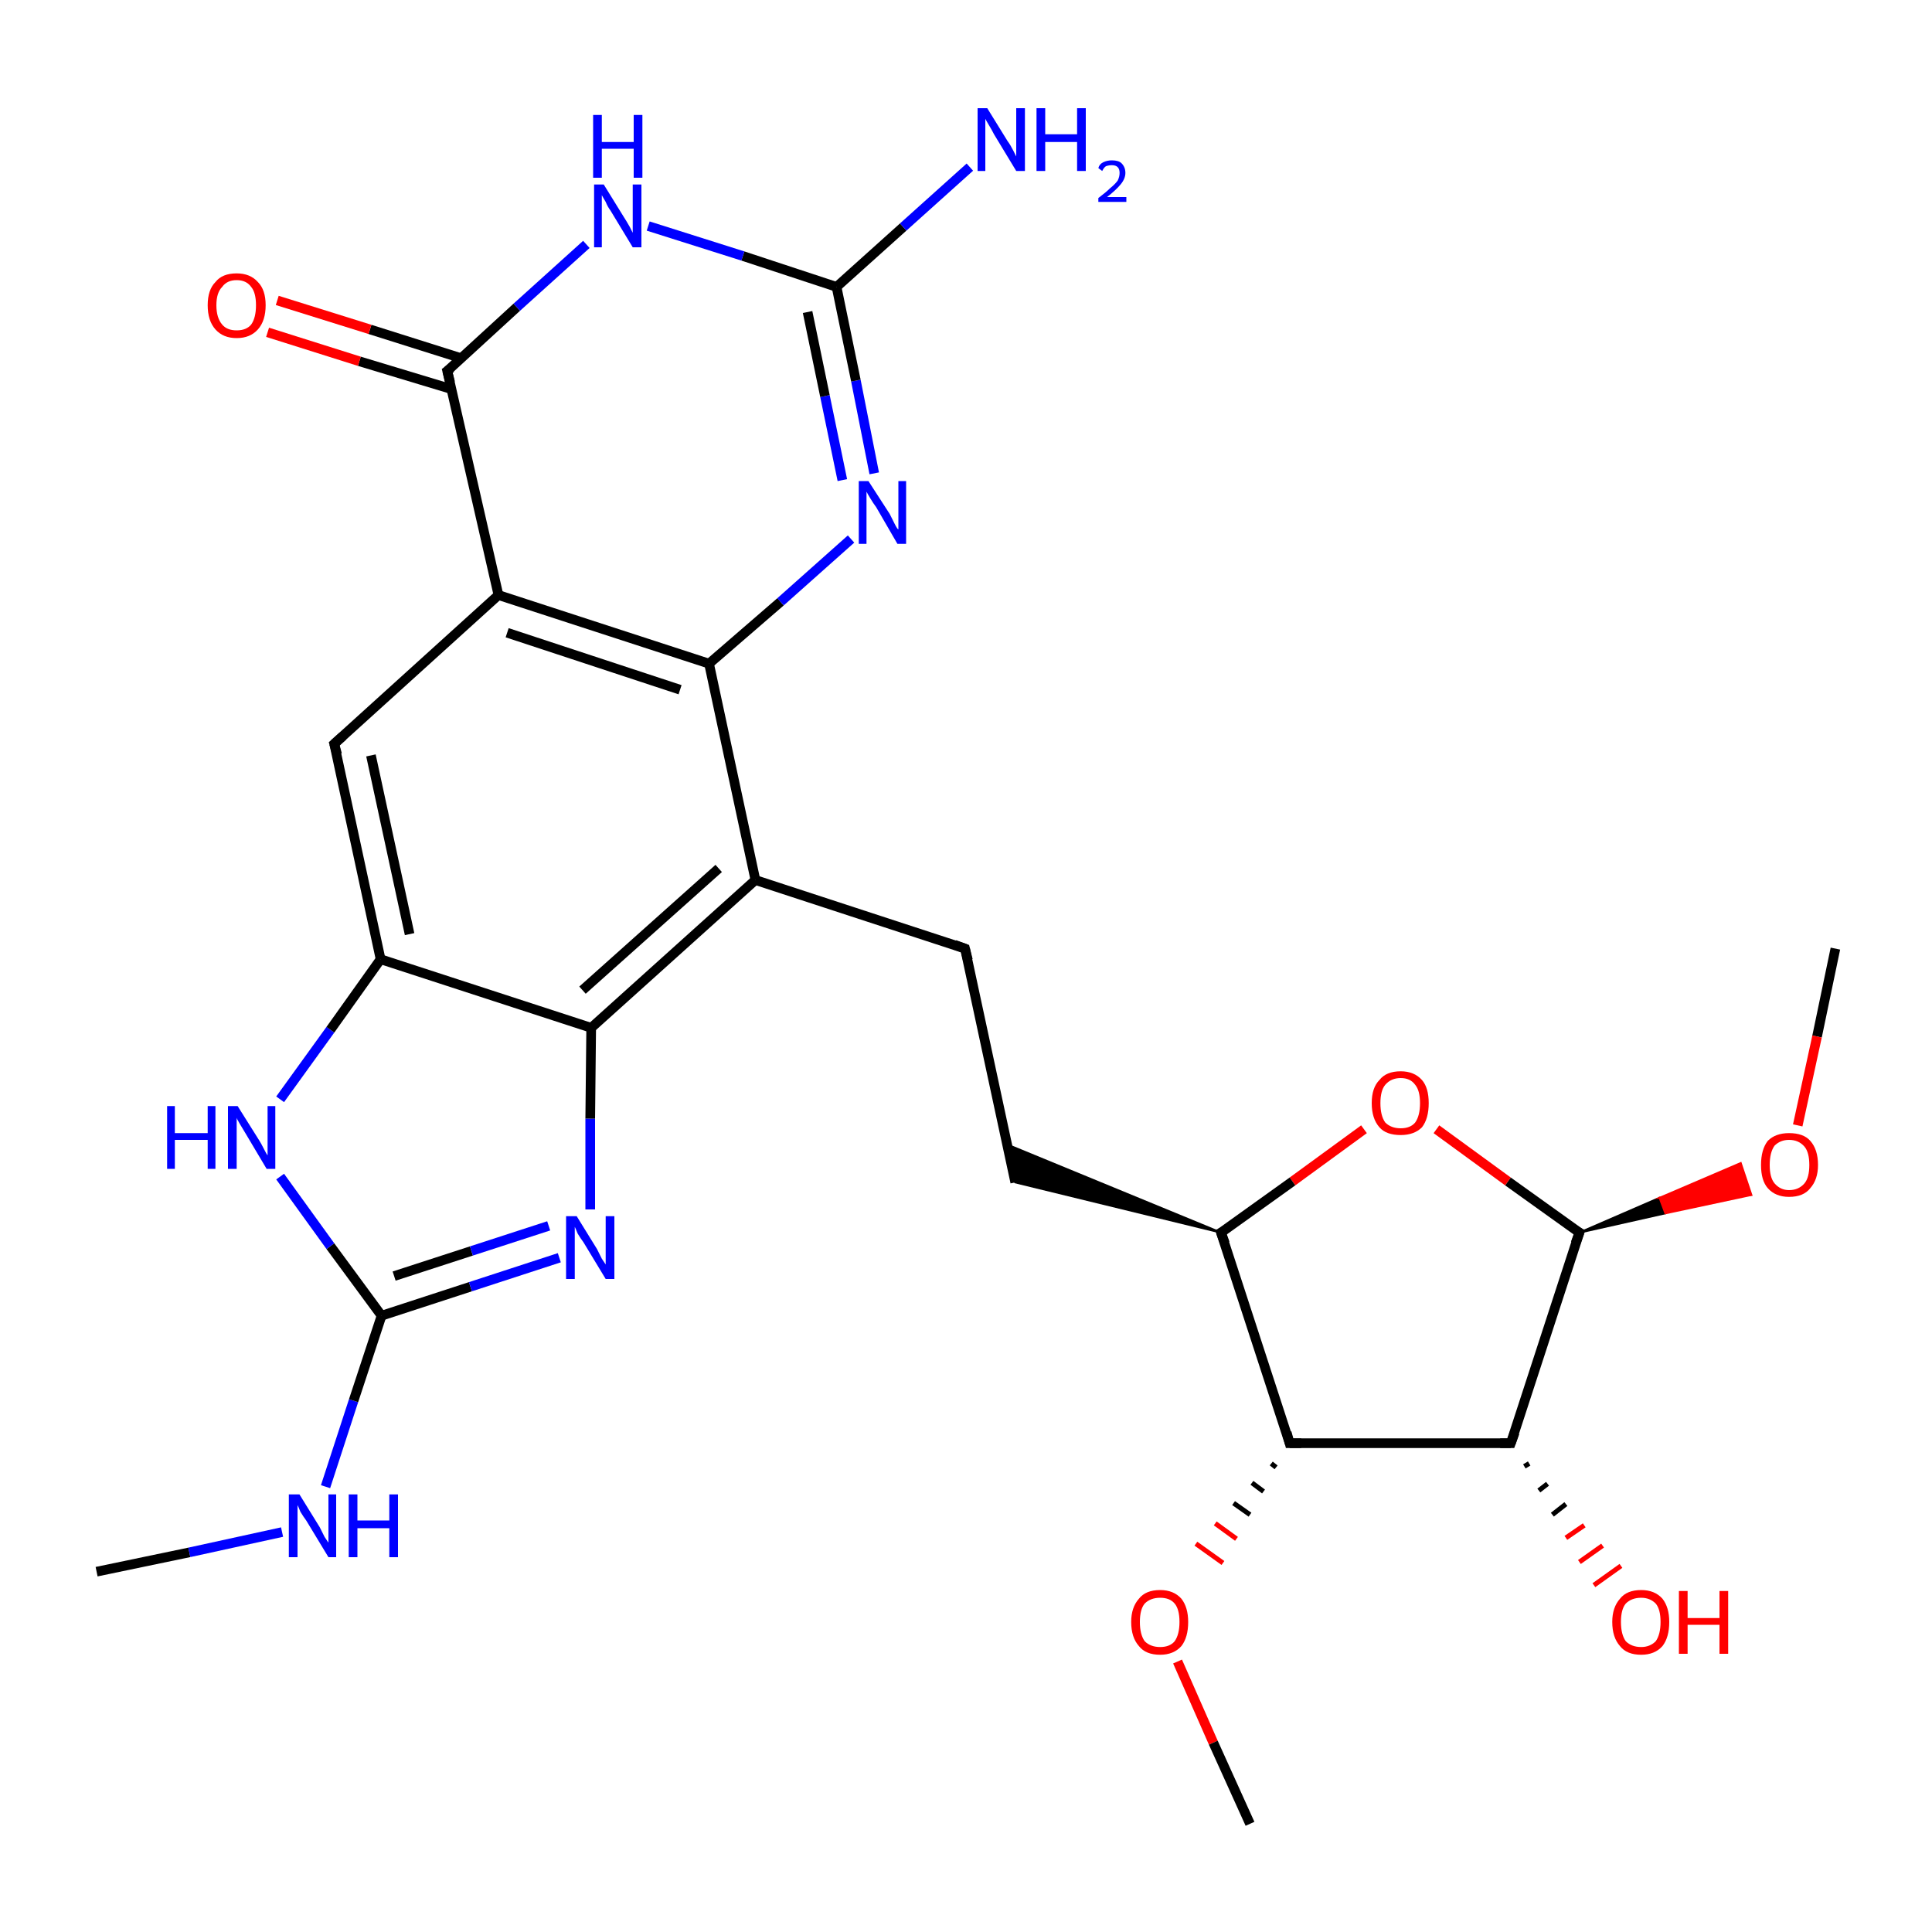 <?xml version='1.0' encoding='iso-8859-1'?>
<svg version='1.1' baseProfile='full'
              xmlns='http://www.w3.org/2000/svg'
                      xmlns:rdkit='http://www.rdkit.org/xml'
                      xmlns:xlink='http://www.w3.org/1999/xlink'
                  xml:space='preserve'
width='200px' height='200px' viewBox='0 0 200 200'>
<!-- END OF HEADER -->
<rect style='opacity:1.0;fill:#FFFFFF;stroke:none' width='200.0' height='200.0' x='0.0' y='0.0'> </rect>
<path class='bond-0 atom-18 atom-17' d='M 10.0,162.7 L 19.6,160.7' style='fill:none;fill-rule:evenodd;stroke:#000000;stroke-width:1.0px;stroke-linecap:butt;stroke-linejoin:miter;stroke-opacity:1' />
<path class='bond-0 atom-18 atom-17' d='M 19.6,160.7 L 29.2,158.6' style='fill:none;fill-rule:evenodd;stroke:#0000FF;stroke-width:1.0px;stroke-linecap:butt;stroke-linejoin:miter;stroke-opacity:1' />
<path class='bond-1 atom-21 atom-20' d='M 190.0,98.2 L 188.1,107.3' style='fill:none;fill-rule:evenodd;stroke:#000000;stroke-width:1.0px;stroke-linecap:butt;stroke-linejoin:miter;stroke-opacity:1' />
<path class='bond-1 atom-21 atom-20' d='M 188.1,107.3 L 186.1,116.5' style='fill:none;fill-rule:evenodd;stroke:#FF0000;stroke-width:1.0px;stroke-linecap:butt;stroke-linejoin:miter;stroke-opacity:1' />
<path class='bond-2 atom-19 atom-20' d='M 163.5,127.6 L 171.8,124.0 L 172.4,125.6 Z' style='fill:#000000;fill-rule:evenodd;fill-opacity:1;stroke:#000000;stroke-width:0.2px;stroke-linecap:butt;stroke-linejoin:miter;stroke-miterlimit:10;stroke-opacity:1;' />
<path class='bond-2 atom-19 atom-20' d='M 171.8,124.0 L 181.3,123.7 L 180.2,120.4 Z' style='fill:#FF0000;fill-rule:evenodd;fill-opacity:1;stroke:#FF0000;stroke-width:0.2px;stroke-linecap:butt;stroke-linejoin:miter;stroke-miterlimit:10;stroke-opacity:1;' />
<path class='bond-2 atom-19 atom-20' d='M 171.8,124.0 L 172.4,125.6 L 181.3,123.7 Z' style='fill:#FF0000;fill-rule:evenodd;fill-opacity:1;stroke:#FF0000;stroke-width:0.2px;stroke-linecap:butt;stroke-linejoin:miter;stroke-miterlimit:10;stroke-opacity:1;' />
<path class='bond-3 atom-17 atom-16' d='M 33.7,153.9 L 36.6,145.0' style='fill:none;fill-rule:evenodd;stroke:#0000FF;stroke-width:1.0px;stroke-linecap:butt;stroke-linejoin:miter;stroke-opacity:1' />
<path class='bond-3 atom-17 atom-16' d='M 36.6,145.0 L 39.5,136.2' style='fill:none;fill-rule:evenodd;stroke:#000000;stroke-width:1.0px;stroke-linecap:butt;stroke-linejoin:miter;stroke-opacity:1' />
<path class='bond-4 atom-19 atom-27' d='M 163.5,127.6 L 156.4,149.4' style='fill:none;fill-rule:evenodd;stroke:#000000;stroke-width:1.0px;stroke-linecap:butt;stroke-linejoin:miter;stroke-opacity:1' />
<path class='bond-5 atom-19 atom-22' d='M 163.5,127.6 L 156.1,122.3' style='fill:none;fill-rule:evenodd;stroke:#000000;stroke-width:1.0px;stroke-linecap:butt;stroke-linejoin:miter;stroke-opacity:1' />
<path class='bond-5 atom-19 atom-22' d='M 156.1,122.3 L 148.7,116.9' style='fill:none;fill-rule:evenodd;stroke:#FF0000;stroke-width:1.0px;stroke-linecap:butt;stroke-linejoin:miter;stroke-opacity:1' />
<path class='bond-6 atom-27 atom-28' d='M 158.3,151.5 L 157.8,151.8' style='fill:none;fill-rule:evenodd;stroke:#000000;stroke-width:0.5px;stroke-linecap:butt;stroke-linejoin:miter;stroke-opacity:1' />
<path class='bond-6 atom-27 atom-28' d='M 160.2,153.6 L 159.3,154.3' style='fill:none;fill-rule:evenodd;stroke:#000000;stroke-width:0.5px;stroke-linecap:butt;stroke-linejoin:miter;stroke-opacity:1' />
<path class='bond-6 atom-27 atom-28' d='M 162.1,155.7 L 160.7,156.8' style='fill:none;fill-rule:evenodd;stroke:#000000;stroke-width:0.5px;stroke-linecap:butt;stroke-linejoin:miter;stroke-opacity:1' />
<path class='bond-6 atom-27 atom-28' d='M 164.0,157.9 L 162.1,159.2' style='fill:none;fill-rule:evenodd;stroke:#FF0000;stroke-width:0.5px;stroke-linecap:butt;stroke-linejoin:miter;stroke-opacity:1' />
<path class='bond-6 atom-27 atom-28' d='M 165.9,160.0 L 163.5,161.7' style='fill:none;fill-rule:evenodd;stroke:#FF0000;stroke-width:0.5px;stroke-linecap:butt;stroke-linejoin:miter;stroke-opacity:1' />
<path class='bond-6 atom-27 atom-28' d='M 167.8,162.1 L 165.0,164.1' style='fill:none;fill-rule:evenodd;stroke:#FF0000;stroke-width:0.5px;stroke-linecap:butt;stroke-linejoin:miter;stroke-opacity:1' />
<path class='bond-7 atom-27 atom-24' d='M 156.4,149.4 L 133.5,149.4' style='fill:none;fill-rule:evenodd;stroke:#000000;stroke-width:1.0px;stroke-linecap:butt;stroke-linejoin:miter;stroke-opacity:1' />
<path class='bond-8 atom-16 atom-15' d='M 39.5,136.2 L 48.7,133.2' style='fill:none;fill-rule:evenodd;stroke:#000000;stroke-width:1.0px;stroke-linecap:butt;stroke-linejoin:miter;stroke-opacity:1' />
<path class='bond-8 atom-16 atom-15' d='M 48.7,133.2 L 57.9,130.2' style='fill:none;fill-rule:evenodd;stroke:#0000FF;stroke-width:1.0px;stroke-linecap:butt;stroke-linejoin:miter;stroke-opacity:1' />
<path class='bond-8 atom-16 atom-15' d='M 40.8,132.1 L 48.8,129.5' style='fill:none;fill-rule:evenodd;stroke:#000000;stroke-width:1.0px;stroke-linecap:butt;stroke-linejoin:miter;stroke-opacity:1' />
<path class='bond-8 atom-16 atom-15' d='M 48.8,129.5 L 56.8,126.9' style='fill:none;fill-rule:evenodd;stroke:#0000FF;stroke-width:1.0px;stroke-linecap:butt;stroke-linejoin:miter;stroke-opacity:1' />
<path class='bond-9 atom-16 atom-14' d='M 39.5,136.2 L 34.2,129.0' style='fill:none;fill-rule:evenodd;stroke:#000000;stroke-width:1.0px;stroke-linecap:butt;stroke-linejoin:miter;stroke-opacity:1' />
<path class='bond-9 atom-16 atom-14' d='M 34.2,129.0 L 29.0,121.8' style='fill:none;fill-rule:evenodd;stroke:#0000FF;stroke-width:1.0px;stroke-linecap:butt;stroke-linejoin:miter;stroke-opacity:1' />
<path class='bond-10 atom-22 atom-23' d='M 141.2,116.9 L 133.8,122.3' style='fill:none;fill-rule:evenodd;stroke:#FF0000;stroke-width:1.0px;stroke-linecap:butt;stroke-linejoin:miter;stroke-opacity:1' />
<path class='bond-10 atom-22 atom-23' d='M 133.8,122.3 L 126.4,127.6' style='fill:none;fill-rule:evenodd;stroke:#000000;stroke-width:1.0px;stroke-linecap:butt;stroke-linejoin:miter;stroke-opacity:1' />
<path class='bond-11 atom-15 atom-3' d='M 61.1,125.2 L 61.1,115.8' style='fill:none;fill-rule:evenodd;stroke:#0000FF;stroke-width:1.0px;stroke-linecap:butt;stroke-linejoin:miter;stroke-opacity:1' />
<path class='bond-11 atom-15 atom-3' d='M 61.1,115.8 L 61.2,106.4' style='fill:none;fill-rule:evenodd;stroke:#000000;stroke-width:1.0px;stroke-linecap:butt;stroke-linejoin:miter;stroke-opacity:1' />
<path class='bond-12 atom-24 atom-23' d='M 133.5,149.4 L 126.4,127.6' style='fill:none;fill-rule:evenodd;stroke:#000000;stroke-width:1.0px;stroke-linecap:butt;stroke-linejoin:miter;stroke-opacity:1' />
<path class='bond-13 atom-24 atom-25' d='M 131.6,151.5 L 132.1,151.9' style='fill:none;fill-rule:evenodd;stroke:#000000;stroke-width:0.5px;stroke-linecap:butt;stroke-linejoin:miter;stroke-opacity:1' />
<path class='bond-13 atom-24 atom-25' d='M 129.6,153.5 L 130.8,154.4' style='fill:none;fill-rule:evenodd;stroke:#000000;stroke-width:0.5px;stroke-linecap:butt;stroke-linejoin:miter;stroke-opacity:1' />
<path class='bond-13 atom-24 atom-25' d='M 127.7,155.6 L 129.4,156.8' style='fill:none;fill-rule:evenodd;stroke:#000000;stroke-width:0.5px;stroke-linecap:butt;stroke-linejoin:miter;stroke-opacity:1' />
<path class='bond-13 atom-24 atom-25' d='M 125.8,157.7 L 128.0,159.3' style='fill:none;fill-rule:evenodd;stroke:#FF0000;stroke-width:0.5px;stroke-linecap:butt;stroke-linejoin:miter;stroke-opacity:1' />
<path class='bond-13 atom-24 atom-25' d='M 123.8,159.8 L 126.6,161.8' style='fill:none;fill-rule:evenodd;stroke:#FF0000;stroke-width:0.5px;stroke-linecap:butt;stroke-linejoin:miter;stroke-opacity:1' />
<path class='bond-14 atom-14 atom-2' d='M 29.0,113.8 L 34.2,106.6' style='fill:none;fill-rule:evenodd;stroke:#0000FF;stroke-width:1.0px;stroke-linecap:butt;stroke-linejoin:miter;stroke-opacity:1' />
<path class='bond-14 atom-14 atom-2' d='M 34.2,106.6 L 39.4,99.3' style='fill:none;fill-rule:evenodd;stroke:#000000;stroke-width:1.0px;stroke-linecap:butt;stroke-linejoin:miter;stroke-opacity:1' />
<path class='bond-15 atom-23 atom-6' d='M 126.4,127.6 L 105.1,122.4 L 104.3,118.5 Z' style='fill:#000000;fill-rule:evenodd;fill-opacity:1;stroke:#000000;stroke-width:0.2px;stroke-linecap:butt;stroke-linejoin:miter;stroke-miterlimit:10;stroke-opacity:1;' />
<path class='bond-16 atom-6 atom-5' d='M 105.1,122.4 L 99.9,98.2' style='fill:none;fill-rule:evenodd;stroke:#000000;stroke-width:1.0px;stroke-linecap:butt;stroke-linejoin:miter;stroke-opacity:1' />
<path class='bond-17 atom-3 atom-2' d='M 61.2,106.4 L 39.4,99.3' style='fill:none;fill-rule:evenodd;stroke:#000000;stroke-width:1.0px;stroke-linecap:butt;stroke-linejoin:miter;stroke-opacity:1' />
<path class='bond-18 atom-3 atom-4' d='M 61.2,106.4 L 78.2,91.1' style='fill:none;fill-rule:evenodd;stroke:#000000;stroke-width:1.0px;stroke-linecap:butt;stroke-linejoin:miter;stroke-opacity:1' />
<path class='bond-18 atom-3 atom-4' d='M 60.3,102.5 L 74.4,89.9' style='fill:none;fill-rule:evenodd;stroke:#000000;stroke-width:1.0px;stroke-linecap:butt;stroke-linejoin:miter;stroke-opacity:1' />
<path class='bond-19 atom-25 atom-26' d='M 121.9,172.0 L 125.6,180.4' style='fill:none;fill-rule:evenodd;stroke:#FF0000;stroke-width:1.0px;stroke-linecap:butt;stroke-linejoin:miter;stroke-opacity:1' />
<path class='bond-19 atom-25 atom-26' d='M 125.6,180.4 L 129.4,188.8' style='fill:none;fill-rule:evenodd;stroke:#000000;stroke-width:1.0px;stroke-linecap:butt;stroke-linejoin:miter;stroke-opacity:1' />
<path class='bond-20 atom-5 atom-4' d='M 99.9,98.2 L 78.2,91.1' style='fill:none;fill-rule:evenodd;stroke:#000000;stroke-width:1.0px;stroke-linecap:butt;stroke-linejoin:miter;stroke-opacity:1' />
<path class='bond-21 atom-2 atom-1' d='M 39.4,99.3 L 34.6,77.0' style='fill:none;fill-rule:evenodd;stroke:#000000;stroke-width:1.0px;stroke-linecap:butt;stroke-linejoin:miter;stroke-opacity:1' />
<path class='bond-21 atom-2 atom-1' d='M 42.4,96.7 L 38.4,78.2' style='fill:none;fill-rule:evenodd;stroke:#000000;stroke-width:1.0px;stroke-linecap:butt;stroke-linejoin:miter;stroke-opacity:1' />
<path class='bond-22 atom-4 atom-7' d='M 78.2,91.1 L 73.4,68.7' style='fill:none;fill-rule:evenodd;stroke:#000000;stroke-width:1.0px;stroke-linecap:butt;stroke-linejoin:miter;stroke-opacity:1' />
<path class='bond-23 atom-1 atom-0' d='M 34.6,77.0 L 51.6,61.6' style='fill:none;fill-rule:evenodd;stroke:#000000;stroke-width:1.0px;stroke-linecap:butt;stroke-linejoin:miter;stroke-opacity:1' />
<path class='bond-24 atom-7 atom-0' d='M 73.4,68.7 L 51.6,61.6' style='fill:none;fill-rule:evenodd;stroke:#000000;stroke-width:1.0px;stroke-linecap:butt;stroke-linejoin:miter;stroke-opacity:1' />
<path class='bond-24 atom-7 atom-0' d='M 70.4,71.4 L 52.5,65.5' style='fill:none;fill-rule:evenodd;stroke:#000000;stroke-width:1.0px;stroke-linecap:butt;stroke-linejoin:miter;stroke-opacity:1' />
<path class='bond-25 atom-7 atom-8' d='M 73.4,68.7 L 80.8,62.3' style='fill:none;fill-rule:evenodd;stroke:#000000;stroke-width:1.0px;stroke-linecap:butt;stroke-linejoin:miter;stroke-opacity:1' />
<path class='bond-25 atom-7 atom-8' d='M 80.8,62.3 L 88.1,55.8' style='fill:none;fill-rule:evenodd;stroke:#0000FF;stroke-width:1.0px;stroke-linecap:butt;stroke-linejoin:miter;stroke-opacity:1' />
<path class='bond-26 atom-0 atom-12' d='M 51.6,61.6 L 46.3,38.4' style='fill:none;fill-rule:evenodd;stroke:#000000;stroke-width:1.0px;stroke-linecap:butt;stroke-linejoin:miter;stroke-opacity:1' />
<path class='bond-27 atom-8 atom-9' d='M 90.5,49.0 L 88.6,39.4' style='fill:none;fill-rule:evenodd;stroke:#0000FF;stroke-width:1.0px;stroke-linecap:butt;stroke-linejoin:miter;stroke-opacity:1' />
<path class='bond-27 atom-8 atom-9' d='M 88.6,39.4 L 86.6,29.7' style='fill:none;fill-rule:evenodd;stroke:#000000;stroke-width:1.0px;stroke-linecap:butt;stroke-linejoin:miter;stroke-opacity:1' />
<path class='bond-27 atom-8 atom-9' d='M 87.2,49.7 L 85.4,41.0' style='fill:none;fill-rule:evenodd;stroke:#0000FF;stroke-width:1.0px;stroke-linecap:butt;stroke-linejoin:miter;stroke-opacity:1' />
<path class='bond-27 atom-8 atom-9' d='M 85.4,41.0 L 83.6,32.3' style='fill:none;fill-rule:evenodd;stroke:#000000;stroke-width:1.0px;stroke-linecap:butt;stroke-linejoin:miter;stroke-opacity:1' />
<path class='bond-28 atom-12 atom-13' d='M 47.8,37.1 L 38.3,34.1' style='fill:none;fill-rule:evenodd;stroke:#000000;stroke-width:1.0px;stroke-linecap:butt;stroke-linejoin:miter;stroke-opacity:1' />
<path class='bond-28 atom-12 atom-13' d='M 38.3,34.1 L 28.7,31.1' style='fill:none;fill-rule:evenodd;stroke:#FF0000;stroke-width:1.0px;stroke-linecap:butt;stroke-linejoin:miter;stroke-opacity:1' />
<path class='bond-28 atom-12 atom-13' d='M 46.8,40.3 L 37.2,37.4' style='fill:none;fill-rule:evenodd;stroke:#000000;stroke-width:1.0px;stroke-linecap:butt;stroke-linejoin:miter;stroke-opacity:1' />
<path class='bond-28 atom-12 atom-13' d='M 37.2,37.4 L 27.7,34.4' style='fill:none;fill-rule:evenodd;stroke:#FF0000;stroke-width:1.0px;stroke-linecap:butt;stroke-linejoin:miter;stroke-opacity:1' />
<path class='bond-29 atom-12 atom-11' d='M 46.3,38.4 L 53.5,31.8' style='fill:none;fill-rule:evenodd;stroke:#000000;stroke-width:1.0px;stroke-linecap:butt;stroke-linejoin:miter;stroke-opacity:1' />
<path class='bond-29 atom-12 atom-11' d='M 53.5,31.8 L 60.7,25.3' style='fill:none;fill-rule:evenodd;stroke:#0000FF;stroke-width:1.0px;stroke-linecap:butt;stroke-linejoin:miter;stroke-opacity:1' />
<path class='bond-30 atom-9 atom-11' d='M 86.6,29.7 L 76.9,26.5' style='fill:none;fill-rule:evenodd;stroke:#000000;stroke-width:1.0px;stroke-linecap:butt;stroke-linejoin:miter;stroke-opacity:1' />
<path class='bond-30 atom-9 atom-11' d='M 76.9,26.5 L 67.1,23.4' style='fill:none;fill-rule:evenodd;stroke:#0000FF;stroke-width:1.0px;stroke-linecap:butt;stroke-linejoin:miter;stroke-opacity:1' />
<path class='bond-31 atom-9 atom-10' d='M 86.6,29.7 L 93.5,23.5' style='fill:none;fill-rule:evenodd;stroke:#000000;stroke-width:1.0px;stroke-linecap:butt;stroke-linejoin:miter;stroke-opacity:1' />
<path class='bond-31 atom-9 atom-10' d='M 93.5,23.5 L 100.4,17.3' style='fill:none;fill-rule:evenodd;stroke:#0000FF;stroke-width:1.0px;stroke-linecap:butt;stroke-linejoin:miter;stroke-opacity:1' />
<path d='M 34.9,78.1 L 34.6,77.0 L 35.5,76.2' style='fill:none;stroke:#000000;stroke-width:1.0px;stroke-linecap:butt;stroke-linejoin:miter;stroke-miterlimit:10;stroke-opacity:1;' />
<path d='M 100.2,99.4 L 99.9,98.2 L 98.8,97.8' style='fill:none;stroke:#000000;stroke-width:1.0px;stroke-linecap:butt;stroke-linejoin:miter;stroke-miterlimit:10;stroke-opacity:1;' />
<path d='M 46.6,39.6 L 46.3,38.4 L 46.7,38.1' style='fill:none;stroke:#000000;stroke-width:1.0px;stroke-linecap:butt;stroke-linejoin:miter;stroke-miterlimit:10;stroke-opacity:1;' />
<path d='M 163.1,128.7 L 163.5,127.6 L 163.1,127.4' style='fill:none;stroke:#000000;stroke-width:1.0px;stroke-linecap:butt;stroke-linejoin:miter;stroke-miterlimit:10;stroke-opacity:1;' />
<path d='M 126.8,127.4 L 126.4,127.6 L 126.8,128.7' style='fill:none;stroke:#000000;stroke-width:1.0px;stroke-linecap:butt;stroke-linejoin:miter;stroke-miterlimit:10;stroke-opacity:1;' />
<path d='M 134.7,149.4 L 133.5,149.4 L 133.2,148.3' style='fill:none;stroke:#000000;stroke-width:1.0px;stroke-linecap:butt;stroke-linejoin:miter;stroke-miterlimit:10;stroke-opacity:1;' />
<path d='M 156.8,148.3 L 156.4,149.4 L 155.3,149.4' style='fill:none;stroke:#000000;stroke-width:1.0px;stroke-linecap:butt;stroke-linejoin:miter;stroke-miterlimit:10;stroke-opacity:1;' />
<path class='atom-8' d='M 89.9 49.8
L 92.1 53.2
Q 92.3 53.6, 92.6 54.2
Q 92.9 54.8, 93.0 54.8
L 93.0 49.8
L 93.8 49.8
L 93.8 56.3
L 92.9 56.3
L 90.7 52.5
Q 90.4 52.1, 90.1 51.6
Q 89.8 51.1, 89.7 50.9
L 89.7 56.3
L 88.9 56.3
L 88.9 49.8
L 89.9 49.8
' fill='#0000FF'/>
<path class='atom-10' d='M 102.2 11.2
L 104.3 14.6
Q 104.6 15.0, 104.9 15.6
Q 105.2 16.2, 105.2 16.2
L 105.2 11.2
L 106.1 11.2
L 106.1 17.7
L 105.2 17.7
L 102.9 13.9
Q 102.7 13.5, 102.4 13.0
Q 102.1 12.5, 102.0 12.3
L 102.0 17.7
L 101.2 17.7
L 101.2 11.2
L 102.2 11.2
' fill='#0000FF'/>
<path class='atom-10' d='M 107.3 11.2
L 108.2 11.2
L 108.2 13.9
L 111.5 13.9
L 111.5 11.2
L 112.4 11.2
L 112.4 17.7
L 111.5 17.7
L 111.5 14.7
L 108.2 14.7
L 108.2 17.7
L 107.3 17.7
L 107.3 11.2
' fill='#0000FF'/>
<path class='atom-10' d='M 113.7 17.4
Q 113.8 17.0, 114.2 16.8
Q 114.6 16.6, 115.1 16.6
Q 115.8 16.6, 116.1 16.9
Q 116.5 17.3, 116.5 17.9
Q 116.5 18.5, 116.0 19.1
Q 115.5 19.7, 114.6 20.4
L 116.6 20.4
L 116.6 20.9
L 113.7 20.9
L 113.7 20.5
Q 114.5 19.9, 114.9 19.5
Q 115.4 19.1, 115.7 18.7
Q 115.9 18.3, 115.9 17.9
Q 115.9 17.5, 115.7 17.3
Q 115.5 17.1, 115.1 17.1
Q 114.8 17.1, 114.5 17.2
Q 114.3 17.3, 114.1 17.7
L 113.7 17.4
' fill='#0000FF'/>
<path class='atom-11' d='M 62.5 19.1
L 64.6 22.5
Q 64.8 22.8, 65.2 23.5
Q 65.5 24.1, 65.5 24.1
L 65.5 19.1
L 66.4 19.1
L 66.4 25.6
L 65.5 25.6
L 63.2 21.8
Q 62.9 21.4, 62.7 20.9
Q 62.4 20.4, 62.3 20.2
L 62.3 25.6
L 61.5 25.6
L 61.5 19.1
L 62.5 19.1
' fill='#0000FF'/>
<path class='atom-11' d='M 61.4 11.9
L 62.3 11.9
L 62.3 14.7
L 65.6 14.7
L 65.6 11.9
L 66.5 11.9
L 66.5 18.4
L 65.6 18.4
L 65.6 15.4
L 62.3 15.4
L 62.3 18.4
L 61.4 18.4
L 61.4 11.9
' fill='#0000FF'/>
<path class='atom-13' d='M 21.5 31.6
Q 21.5 30.0, 22.3 29.2
Q 23.0 28.3, 24.5 28.3
Q 25.9 28.3, 26.7 29.2
Q 27.5 30.0, 27.5 31.6
Q 27.5 33.2, 26.7 34.1
Q 25.9 35.0, 24.5 35.0
Q 23.1 35.0, 22.3 34.1
Q 21.5 33.2, 21.5 31.6
M 24.5 34.2
Q 25.5 34.2, 26.0 33.6
Q 26.5 32.9, 26.5 31.6
Q 26.5 30.3, 26.0 29.7
Q 25.5 29.0, 24.5 29.0
Q 23.5 29.0, 23.0 29.7
Q 22.4 30.3, 22.4 31.6
Q 22.4 32.9, 23.0 33.6
Q 23.5 34.2, 24.5 34.2
' fill='#FF0000'/>
<path class='atom-14' d='M 17.3 114.5
L 18.1 114.5
L 18.1 117.3
L 21.5 117.3
L 21.5 114.5
L 22.3 114.5
L 22.3 121.0
L 21.5 121.0
L 21.5 118.0
L 18.1 118.0
L 18.1 121.0
L 17.3 121.0
L 17.3 114.5
' fill='#0000FF'/>
<path class='atom-14' d='M 24.6 114.5
L 26.8 118.0
Q 27.0 118.3, 27.3 118.9
Q 27.6 119.5, 27.7 119.6
L 27.7 114.5
L 28.5 114.5
L 28.5 121.0
L 27.6 121.0
L 25.4 117.3
Q 25.1 116.8, 24.8 116.3
Q 24.5 115.8, 24.5 115.7
L 24.5 121.0
L 23.6 121.0
L 23.6 114.5
L 24.6 114.5
' fill='#0000FF'/>
<path class='atom-15' d='M 59.7 125.9
L 61.8 129.3
Q 62.0 129.7, 62.3 130.3
Q 62.7 130.9, 62.7 130.9
L 62.7 125.9
L 63.6 125.9
L 63.6 132.4
L 62.7 132.4
L 60.4 128.6
Q 60.1 128.2, 59.8 127.7
Q 59.6 127.2, 59.5 127.0
L 59.5 132.4
L 58.6 132.4
L 58.6 125.9
L 59.7 125.9
' fill='#0000FF'/>
<path class='atom-17' d='M 31.0 154.7
L 33.1 158.1
Q 33.3 158.5, 33.6 159.1
Q 34.0 159.7, 34.0 159.7
L 34.0 154.7
L 34.8 154.7
L 34.8 161.2
L 34.0 161.2
L 31.7 157.4
Q 31.4 157.0, 31.1 156.5
Q 30.9 156.0, 30.8 155.8
L 30.8 161.2
L 29.9 161.2
L 29.9 154.7
L 31.0 154.7
' fill='#0000FF'/>
<path class='atom-17' d='M 36.1 154.7
L 37.0 154.7
L 37.0 157.4
L 40.3 157.4
L 40.3 154.7
L 41.2 154.7
L 41.2 161.2
L 40.3 161.2
L 40.3 158.2
L 37.0 158.2
L 37.0 161.2
L 36.1 161.2
L 36.1 154.7
' fill='#0000FF'/>
<path class='atom-20' d='M 182.3 120.6
Q 182.3 119.0, 183.0 118.1
Q 183.8 117.3, 185.2 117.3
Q 186.7 117.3, 187.4 118.1
Q 188.2 119.0, 188.2 120.6
Q 188.2 122.1, 187.4 123.0
Q 186.7 123.9, 185.2 123.9
Q 183.8 123.9, 183.0 123.0
Q 182.3 122.2, 182.3 120.6
M 185.2 123.2
Q 186.2 123.2, 186.8 122.5
Q 187.3 121.9, 187.3 120.6
Q 187.3 119.3, 186.8 118.7
Q 186.2 118.0, 185.2 118.0
Q 184.3 118.0, 183.7 118.6
Q 183.2 119.3, 183.2 120.6
Q 183.2 121.9, 183.7 122.5
Q 184.3 123.2, 185.2 123.2
' fill='#FF0000'/>
<path class='atom-22' d='M 142.0 114.2
Q 142.0 112.6, 142.8 111.8
Q 143.5 110.9, 145.0 110.9
Q 146.4 110.9, 147.2 111.8
Q 147.9 112.6, 147.9 114.2
Q 147.9 115.8, 147.2 116.7
Q 146.4 117.5, 145.0 117.5
Q 143.5 117.5, 142.8 116.7
Q 142.0 115.8, 142.0 114.2
M 145.0 116.8
Q 146.0 116.8, 146.5 116.2
Q 147.0 115.5, 147.0 114.2
Q 147.0 112.9, 146.5 112.3
Q 146.0 111.6, 145.0 111.6
Q 144.0 111.6, 143.4 112.3
Q 142.9 112.9, 142.9 114.2
Q 142.9 115.5, 143.4 116.2
Q 144.0 116.8, 145.0 116.8
' fill='#FF0000'/>
<path class='atom-25' d='M 117.1 167.9
Q 117.1 166.4, 117.9 165.5
Q 118.6 164.6, 120.1 164.6
Q 121.5 164.6, 122.3 165.5
Q 123.0 166.4, 123.0 167.9
Q 123.0 169.5, 122.3 170.4
Q 121.5 171.3, 120.1 171.3
Q 118.6 171.3, 117.9 170.4
Q 117.1 169.5, 117.1 167.9
M 120.1 170.5
Q 121.1 170.5, 121.6 169.9
Q 122.1 169.2, 122.1 167.9
Q 122.1 166.6, 121.6 166.0
Q 121.1 165.4, 120.1 165.4
Q 119.1 165.4, 118.5 166.0
Q 118.0 166.6, 118.0 167.9
Q 118.0 169.2, 118.5 169.9
Q 119.1 170.5, 120.1 170.5
' fill='#FF0000'/>
<path class='atom-28' d='M 166.9 167.9
Q 166.9 166.4, 167.7 165.5
Q 168.4 164.6, 169.9 164.6
Q 171.3 164.6, 172.1 165.5
Q 172.8 166.4, 172.8 167.9
Q 172.8 169.5, 172.1 170.4
Q 171.3 171.3, 169.9 171.3
Q 168.4 171.3, 167.7 170.4
Q 166.9 169.5, 166.9 167.9
M 169.9 170.5
Q 170.8 170.5, 171.4 169.9
Q 171.9 169.2, 171.9 167.9
Q 171.9 166.6, 171.4 166.0
Q 170.8 165.4, 169.9 165.4
Q 168.9 165.4, 168.3 166.0
Q 167.8 166.6, 167.8 167.9
Q 167.8 169.2, 168.3 169.9
Q 168.9 170.5, 169.9 170.5
' fill='#FF0000'/>
<path class='atom-28' d='M 173.8 164.7
L 174.7 164.7
L 174.7 167.5
L 178.0 167.5
L 178.0 164.7
L 178.9 164.7
L 178.9 171.2
L 178.0 171.2
L 178.0 168.2
L 174.7 168.2
L 174.7 171.2
L 173.8 171.2
L 173.8 164.7
' fill='#FF0000'/>
</svg>
